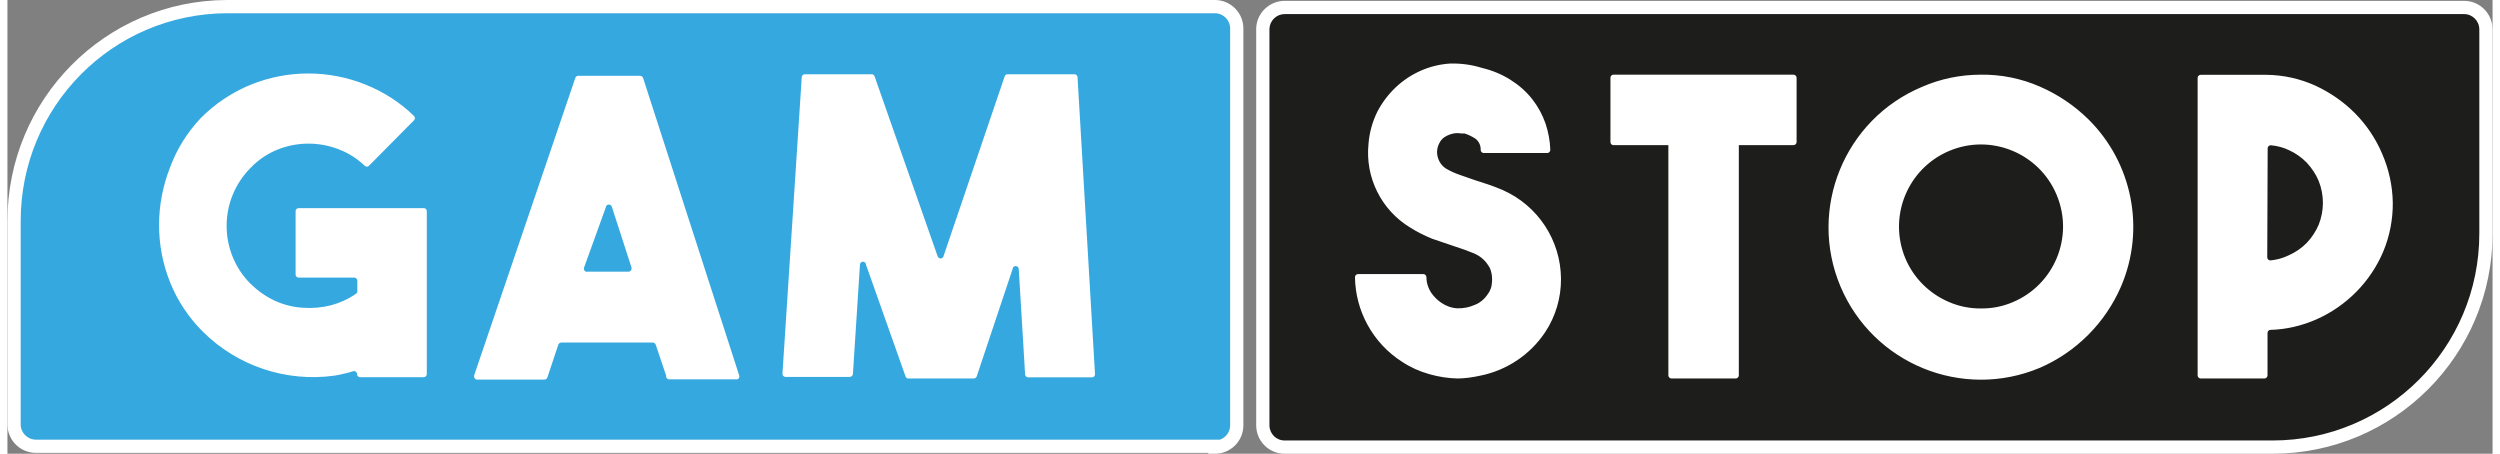 <?xml version="1.0" encoding="UTF-8"?>
<!DOCTYPE svg PUBLIC "-//W3C//DTD SVG 1.1//EN" "http://www.w3.org/Graphics/SVG/1.1/DTD/svg11.dtd">
<!-- Creator: CorelDRAW 2021 (64-Bit) -->
<svg xmlns="http://www.w3.org/2000/svg" xml:space="preserve" width="281px" height="51px" version="1.1" style="shape-rendering:geometricPrecision; text-rendering:geometricPrecision; image-rendering:optimizeQuality; fill-rule:evenodd; clip-rule:evenodd"
viewBox="0 0 17.636 3.22"
 xmlns:xlink="http://www.w3.org/1999/xlink"
 xmlns:xodm="http://www.corel.com/coreldraw/odm/2003">
 <rect x="0" y="0" width="17.636" height="3.22" fill="#808080" stroke="none"/>
 <defs>
  <style type="text/css">
   <![CDATA[
    .fil1 {fill:white}
    .fil0 {fill:#1D1D1B;fill-rule:nonzero}
    .fil2 {fill:#35A8E0;fill-rule:nonzero}
    .fil3 {fill:white;fill-rule:nonzero}
   ]]>
  </style>
 </defs>
 <g id="Layer_x0020_1">
  <path class="fil0" d="M9.064 0.053l8.37 0c0.086,0 0.155,0.07 0.155,0.156l0 1.449c0,0.837 -0.678,1.515 -1.515,1.515l-7.01 0c-0.085,0 -0.155,-0.069 -0.155,-0.155l0 -2.816c0.003,-0.083 0.072,-0.149 0.155,-0.149z"/>
  <path class="fil1" d="M9.064 0.006l8.37 0c0.112,0 0.202,0.091 0.202,0.203l0 1.449c0,0.863 -0.699,1.562 -1.562,1.562l-7.01 0c-0.112,0 -0.202,-0.09 -0.202,-0.202l0 -2.817 0 -0.001c0.004,-0.108 0.094,-0.194 0.202,-0.194zm-0.108 0.197l0 2.815c0,0.06 0.048,0.108 0.108,0.108l7.01 0c0.811,0 1.468,-0.657 1.468,-1.468l0 -1.449c0,-0.06 -0.048,-0.109 -0.108,-0.109l-8.37 0c-0.058,0 -0.105,0.046 -0.108,0.103z"/>
  <path class="fil2" d="M8.569 3.167l-8.367 0c-0.085,0 -0.155,-0.069 -0.155,-0.155l0 -1.444c-0.003,-0.836 0.672,-1.517 1.509,-1.521 0.002,0 0.004,0 0.006,0l7.007 0c0.086,0 0.155,0.07 0.155,0.155l0 2.816c0,0.086 -0.069,0.155 -0.155,0.155l0 -0.006z"/>
  <path class="fil1" d="M8.522 3.214l-8.32 0c-0.111,0 -0.202,-0.09 -0.202,-0.202l0 -1.444c0,-0.861 0.692,-1.564 1.556,-1.568 0.002,0 0.004,0 0.006,0l7.007 0c0.112,0 0.202,0.091 0.202,0.202l0 2.816c0,0.112 -0.09,0.202 -0.202,0.202l-0.047 0 0 -0.006zm0.083 -0.094c0.042,-0.015 0.072,-0.055 0.072,-0.102l0 -2.816c0,-0.059 -0.048,-0.108 -0.108,-0.108l-7.007 0c-0.002,0 -0.004,0 -0.006,0 -0.812,0.004 -1.462,0.664 -1.462,1.474l0 1.444c0,0.06 0.049,0.108 0.108,0.108l8.403 0z"/>
  <path class="fil3" d="M2.976 1.498l0 1.157c0,0.012 -0.01,0.022 -0.022,0.022l-0.451 0c-0.012,0 -0.022,-0.01 -0.022,-0.022 0,-0.012 -0.01,-0.022 -0.022,-0.022 -0.045,0.014 -0.092,0.025 -0.139,0.033 -0.342,0.047 -0.687,-0.068 -0.932,-0.311 -0.101,-0.1 -0.181,-0.22 -0.234,-0.352 -0.052,-0.13 -0.078,-0.267 -0.078,-0.407 0,-0.14 0.027,-0.278 0.078,-0.408 0.048,-0.13 0.122,-0.248 0.217,-0.349 0.102,-0.103 0.222,-0.183 0.356,-0.238 0.261,-0.106 0.554,-0.106 0.816,0 0.127,0.051 0.244,0.126 0.342,0.222 0.008,0.007 0.009,0.02 0.002,0.029 -0.001,0.001 -0.001,0.001 -0.002,0.002l-0.319 0.322c-0.007,0.008 -0.019,0.009 -0.028,0.002 -0.001,-0.001 -0.002,-0.001 -0.003,-0.002 -0.051,-0.049 -0.112,-0.088 -0.178,-0.114 -0.142,-0.057 -0.3,-0.057 -0.441,0 -0.071,0.029 -0.136,0.072 -0.189,0.128 -0.228,0.227 -0.229,0.597 -0.001,0.825 0,0 0,0 0.001,0 0.05,0.05 0.108,0.09 0.172,0.12 0.062,0.028 0.129,0.045 0.197,0.049 0.068,0.005 0.136,-0.001 0.202,-0.018 0.063,-0.017 0.122,-0.044 0.175,-0.081 0.006,-0.004 0.01,-0.011 0.01,-0.018l0 -0.075c0,-0.012 -0.01,-0.022 -0.022,-0.022l-0.394 0c-0.012,0 -0.022,-0.009 -0.022,-0.021l0 -0.451c0,-0.012 0.01,-0.021 0.022,-0.021l0.886 0c0.012,-0.001 0.022,0.008 0.023,0.02 0,0 0,0 0,0l0 0.001zm13.061 0.328c0,0.012 0.01,0.022 0.022,0.022 0.045,-0.004 0.089,-0.016 0.13,-0.036 0.048,-0.021 0.092,-0.051 0.129,-0.089 0.035,-0.037 0.064,-0.081 0.084,-0.128 0.04,-0.1 0.04,-0.211 0,-0.311 -0.02,-0.048 -0.049,-0.091 -0.084,-0.129 -0.036,-0.037 -0.078,-0.067 -0.124,-0.088 -0.041,-0.02 -0.085,-0.032 -0.131,-0.036 -0.011,-0.001 -0.021,0.007 -0.023,0.019l-0.003 0.776zm0.891 -0.388c0.001,0.119 -0.022,0.238 -0.068,0.348 -0.045,0.106 -0.11,0.203 -0.191,0.285 -0.082,0.083 -0.178,0.149 -0.284,0.196 -0.103,0.045 -0.213,0.071 -0.325,0.074 -0.012,0 -0.021,0.01 -0.021,0.022l0 0.301c0,0.012 -0.01,0.022 -0.022,0.022l-0.452 0c-0.012,0 -0.022,-0.01 -0.022,-0.022l0 -2.111c0,-0.012 0.01,-0.022 0.022,-0.022l0.466 0c0.119,0.001 0.237,0.027 0.346,0.076 0.106,0.049 0.202,0.115 0.284,0.198 0.081,0.082 0.146,0.179 0.191,0.285 0.048,0.11 0.074,0.228 0.076,0.348zm-2.923 0.751c0.078,0.001 0.155,-0.014 0.227,-0.045 0.296,-0.125 0.435,-0.466 0.31,-0.762 -0.124,-0.296 -0.466,-0.436 -0.762,-0.311 -0.296,0.125 -0.435,0.466 -0.311,0.763 0.059,0.14 0.171,0.251 0.311,0.31 0.072,0.031 0.149,0.046 0.227,0.045l-0.002 0zm0 -1.659c0.144,-0.002 0.287,0.027 0.419,0.085 0.127,0.055 0.243,0.133 0.342,0.23 0.315,0.31 0.408,0.783 0.233,1.189 -0.112,0.258 -0.317,0.464 -0.575,0.576 -0.55,0.231 -1.184,-0.027 -1.416,-0.578 -0.231,-0.55 0.028,-1.184 0.578,-1.415 0.132,-0.058 0.275,-0.087 0.419,-0.087zm-2.196 0.473l0.456 0c0.012,0 0.022,0.01 0.022,0.022l0 1.639c0,0.012 -0.01,0.022 -0.022,0.022l-0.456 0c-0.012,0 -0.022,-0.01 -0.022,-0.022l0 -1.639c0,-0.012 0.01,-0.022 0.022,-0.022zm-1.515 1.683c-0.069,-0.001 -0.138,-0.012 -0.204,-0.031 -0.068,-0.019 -0.133,-0.048 -0.192,-0.087 -0.104,-0.066 -0.189,-0.158 -0.247,-0.265 -0.056,-0.103 -0.086,-0.217 -0.088,-0.334 -0.001,-0.012 0.008,-0.023 0.02,-0.024 0,0 0,0 0,0l0.465 0c0.012,0 0.022,0.01 0.022,0.022 0,0.041 0.014,0.082 0.037,0.115 0.019,0.026 0.042,0.049 0.069,0.067 0.034,0.023 0.073,0.037 0.114,0.039 0.042,0.001 0.084,-0.007 0.122,-0.024 0.025,-0.009 0.047,-0.024 0.066,-0.043 0.015,-0.015 0.028,-0.033 0.039,-0.051 0.008,-0.015 0.014,-0.032 0.016,-0.048 0.004,-0.026 0.004,-0.051 0,-0.077 -0.003,-0.017 -0.008,-0.034 -0.016,-0.049 -0.011,-0.019 -0.024,-0.036 -0.039,-0.051 -0.019,-0.019 -0.042,-0.034 -0.066,-0.045l-0.069 -0.027 -0.077 -0.026 -0.156 -0.053c-0.054,-0.022 -0.106,-0.048 -0.155,-0.079 -0.205,-0.124 -0.321,-0.356 -0.296,-0.595 0.006,-0.079 0.028,-0.157 0.063,-0.228 0.034,-0.065 0.079,-0.124 0.132,-0.174 0.105,-0.098 0.24,-0.158 0.384,-0.167 0.076,-0.002 0.153,0.008 0.226,0.031 0.072,0.017 0.14,0.045 0.202,0.084 0.059,0.037 0.112,0.083 0.155,0.138 0.041,0.052 0.072,0.11 0.094,0.172 0.02,0.06 0.032,0.123 0.034,0.186 0.001,0.012 -0.008,0.023 -0.02,0.024l-0.452 0c-0.011,0 -0.02,-0.008 -0.022,-0.019 0.002,-0.032 -0.011,-0.062 -0.036,-0.082 -0.024,-0.016 -0.051,-0.029 -0.079,-0.038l-0.025 0c-0.017,-0.003 -0.034,-0.003 -0.051,0 -0.02,0.004 -0.04,0.011 -0.057,0.021 -0.021,0.011 -0.037,0.029 -0.047,0.051 -0.015,0.03 -0.019,0.065 -0.009,0.098 0.009,0.033 0.03,0.062 0.059,0.08 0.029,0.017 0.06,0.031 0.091,0.042l0.106 0.037 0.101 0.033c0.035,0.012 0.07,0.025 0.104,0.04 0.249,0.11 0.411,0.356 0.413,0.629 0.001,0.135 -0.038,0.267 -0.112,0.379 -0.107,0.161 -0.275,0.273 -0.466,0.31 -0.05,0.011 -0.102,0.018 -0.153,0.019zm-3.197 -2.159l0.476 0c0.011,0 0.02,0.009 0.021,0.02l0.124 2.108c0.001,0.012 -0.008,0.022 -0.02,0.023l-0.455 0c-0.011,-0.001 -0.02,-0.009 -0.021,-0.02l-0.045 -0.748c0,-0.012 -0.01,-0.022 -0.022,-0.022 -0.012,0 -0.022,0.01 -0.022,0.022l-0.254 0.76c-0.003,0.009 -0.011,0.016 -0.021,0.016l-0.465 0c-0.01,0 -0.018,-0.007 -0.02,-0.016l-0.28 -0.791c0,-0.012 -0.01,-0.022 -0.022,-0.022 -0.012,0 -0.021,0.01 -0.021,0.022l-0.05 0.776c-0.001,0.011 -0.011,0.019 -0.022,0.02l-0.456 0c-0.012,0 -0.022,-0.01 -0.022,-0.022l0.137 -2.106c0.001,-0.011 0.01,-0.02 0.022,-0.02l0.475 0c0.009,0 0.017,0.006 0.02,0.015l0.447 1.276c0.003,0.011 0.015,0.018 0.026,0.016 0.008,-0.002 0.014,-0.008 0.016,-0.016l0.434 -1.276c0.003,-0.009 0.011,-0.015 0.02,-0.015zm-2.98 1.401l0.289 0c0.012,0.001 0.022,-0.008 0.023,-0.02 0.001,-0.003 0.001,-0.006 0,-0.009l-0.14 -0.432c-0.003,-0.011 -0.015,-0.017 -0.026,-0.015 -0.008,0.002 -0.014,0.008 -0.015,0.015l-0.156 0.432c-0.004,0.011 0.001,0.023 0.011,0.028 0.004,0.002 0.009,0.003 0.014,0.001zm0.559 0.742l-0.075 -0.223c-0.003,-0.009 -0.012,-0.016 -0.021,-0.016l-0.651 0c-0.009,0.001 -0.017,0.007 -0.02,0.016l-0.077 0.231c-0.003,0.009 -0.011,0.015 -0.021,0.016l-0.478 0c-0.012,0 -0.021,-0.01 -0.021,-0.022 -0.001,-0.003 -0.001,-0.005 0,-0.008l0.718 -2.111c0.003,-0.009 0.011,-0.015 0.02,-0.015l0.44 0c0.01,0 0.018,0.006 0.021,0.015l0.682 2.111c0.004,0.011 -0.001,0.024 -0.013,0.028l-0.484 0c-0.012,0 -0.022,-0.01 -0.022,-0.022l0.002 0z"/>
  <path class="fil3" d="M11.397 0.53l1.278 0c0.012,0 0.022,0.01 0.022,0.022l0 0.456c0,0.012 -0.01,0.022 -0.022,0.022l-1.278 0c-0.012,0 -0.021,-0.01 -0.021,-0.022l0 -0.456c0,-0.012 0.009,-0.022 0.021,-0.022z"/>
 </g>
</svg>
